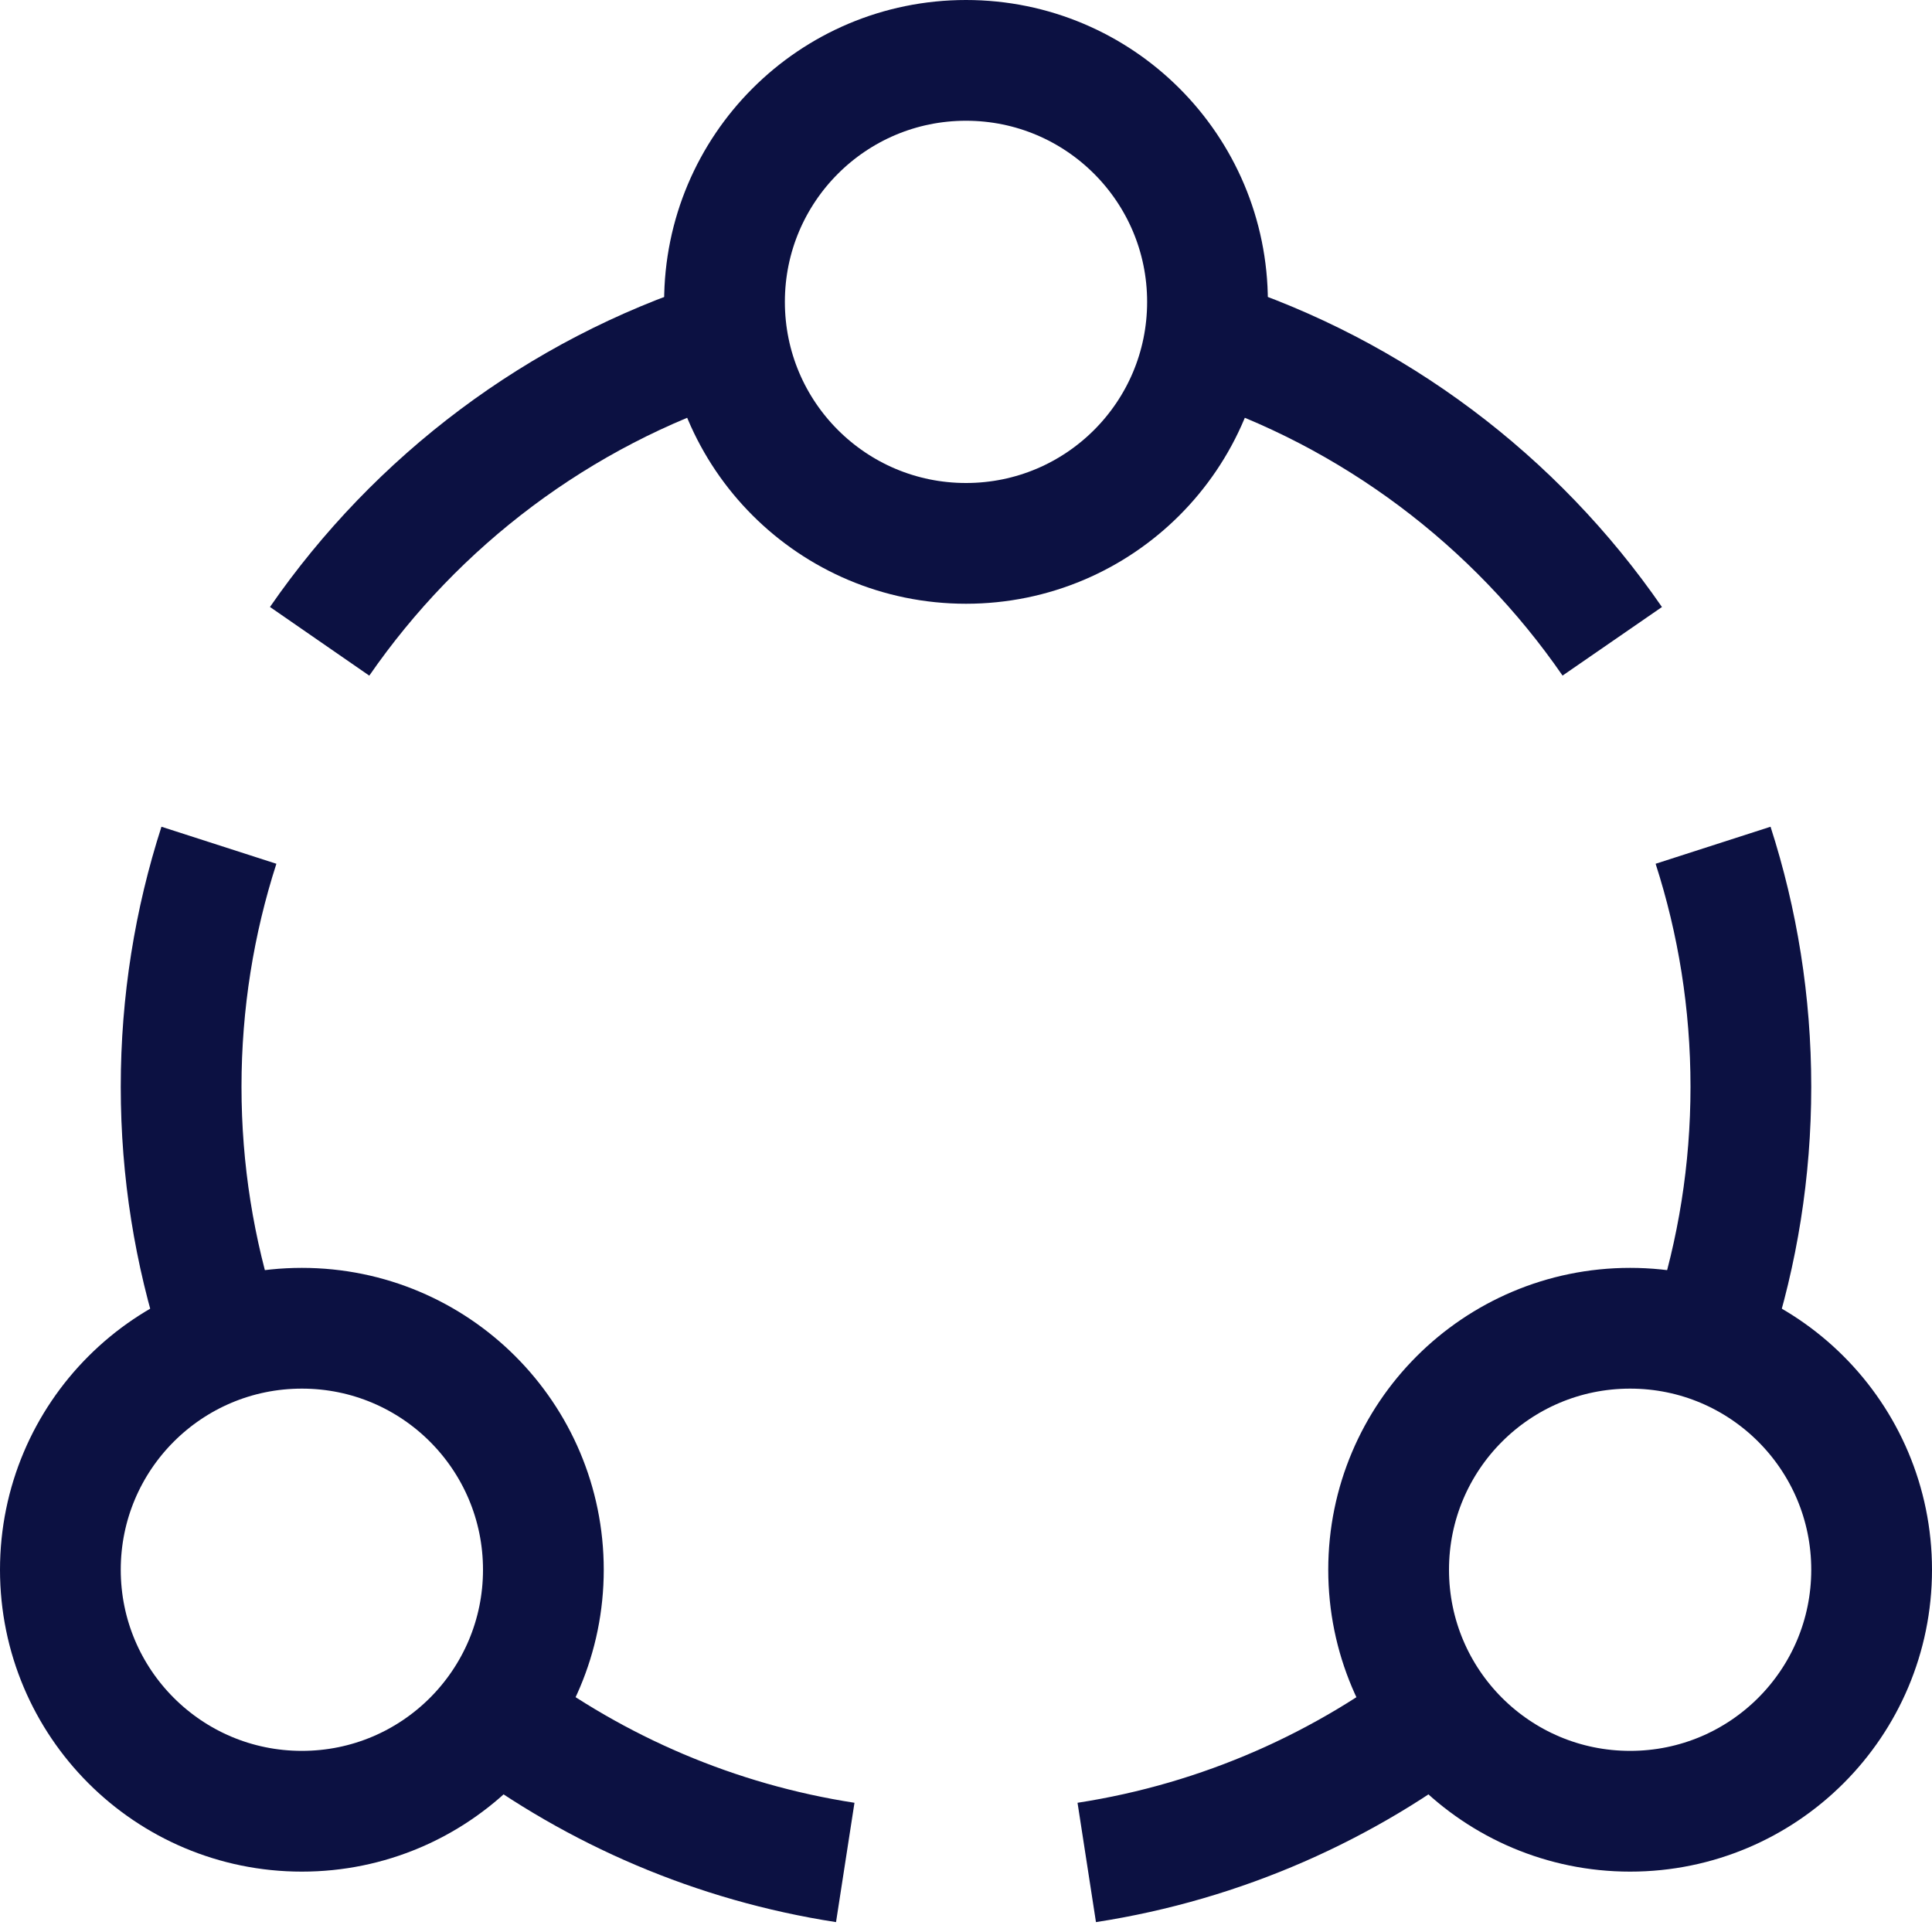 <svg width="16" height="16" viewBox="0 0 16 16" fill="none" xmlns="http://www.w3.org/2000/svg">
<path d="M0.5 13C0.5 11.895 1.395 11 2.5 11C3.605 11 4.5 11.895 4.5 13C4.5 14.105 3.605 15 2.5 15C1.395 15 0.5 14.105 0.5 13Z" stroke="#0C1142"/>
<path d="M11.5 13C11.5 11.895 12.395 11 13.5 11C14.605 11 15.5 11.895 15.5 13C15.5 14.105 14.605 15 13.5 15C12.395 15 11.5 14.105 11.5 13Z" stroke="#0C1142"/>
<path d="M6 2.5C6 1.395 6.895 0.5 8 0.5C9.105 0.5 10 1.395 10 2.5C10 3.605 9.105 4.5 8 4.5C6.895 4.5 6 3.605 6 2.5Z" stroke="#0C1142"/>
<path d="M6 2.813C4.626 3.257 3.452 4.147 2.647 5.311M10 2.813C11.374 3.257 12.549 4.147 13.352 5.311M14.187 11C14.39 10.37 14.5 9.698 14.5 9C14.5 8.302 14.39 7.63 14.187 7M12 14.124C11.146 14.792 10.12 15.251 9 15.424M4.106 14.205C4.939 14.829 5.926 15.258 7 15.424M1.813 11C1.61 10.37 1.5 9.698 1.5 9C1.5 8.302 1.61 7.63 1.813 7" stroke="#0C1142"/>
</svg>
